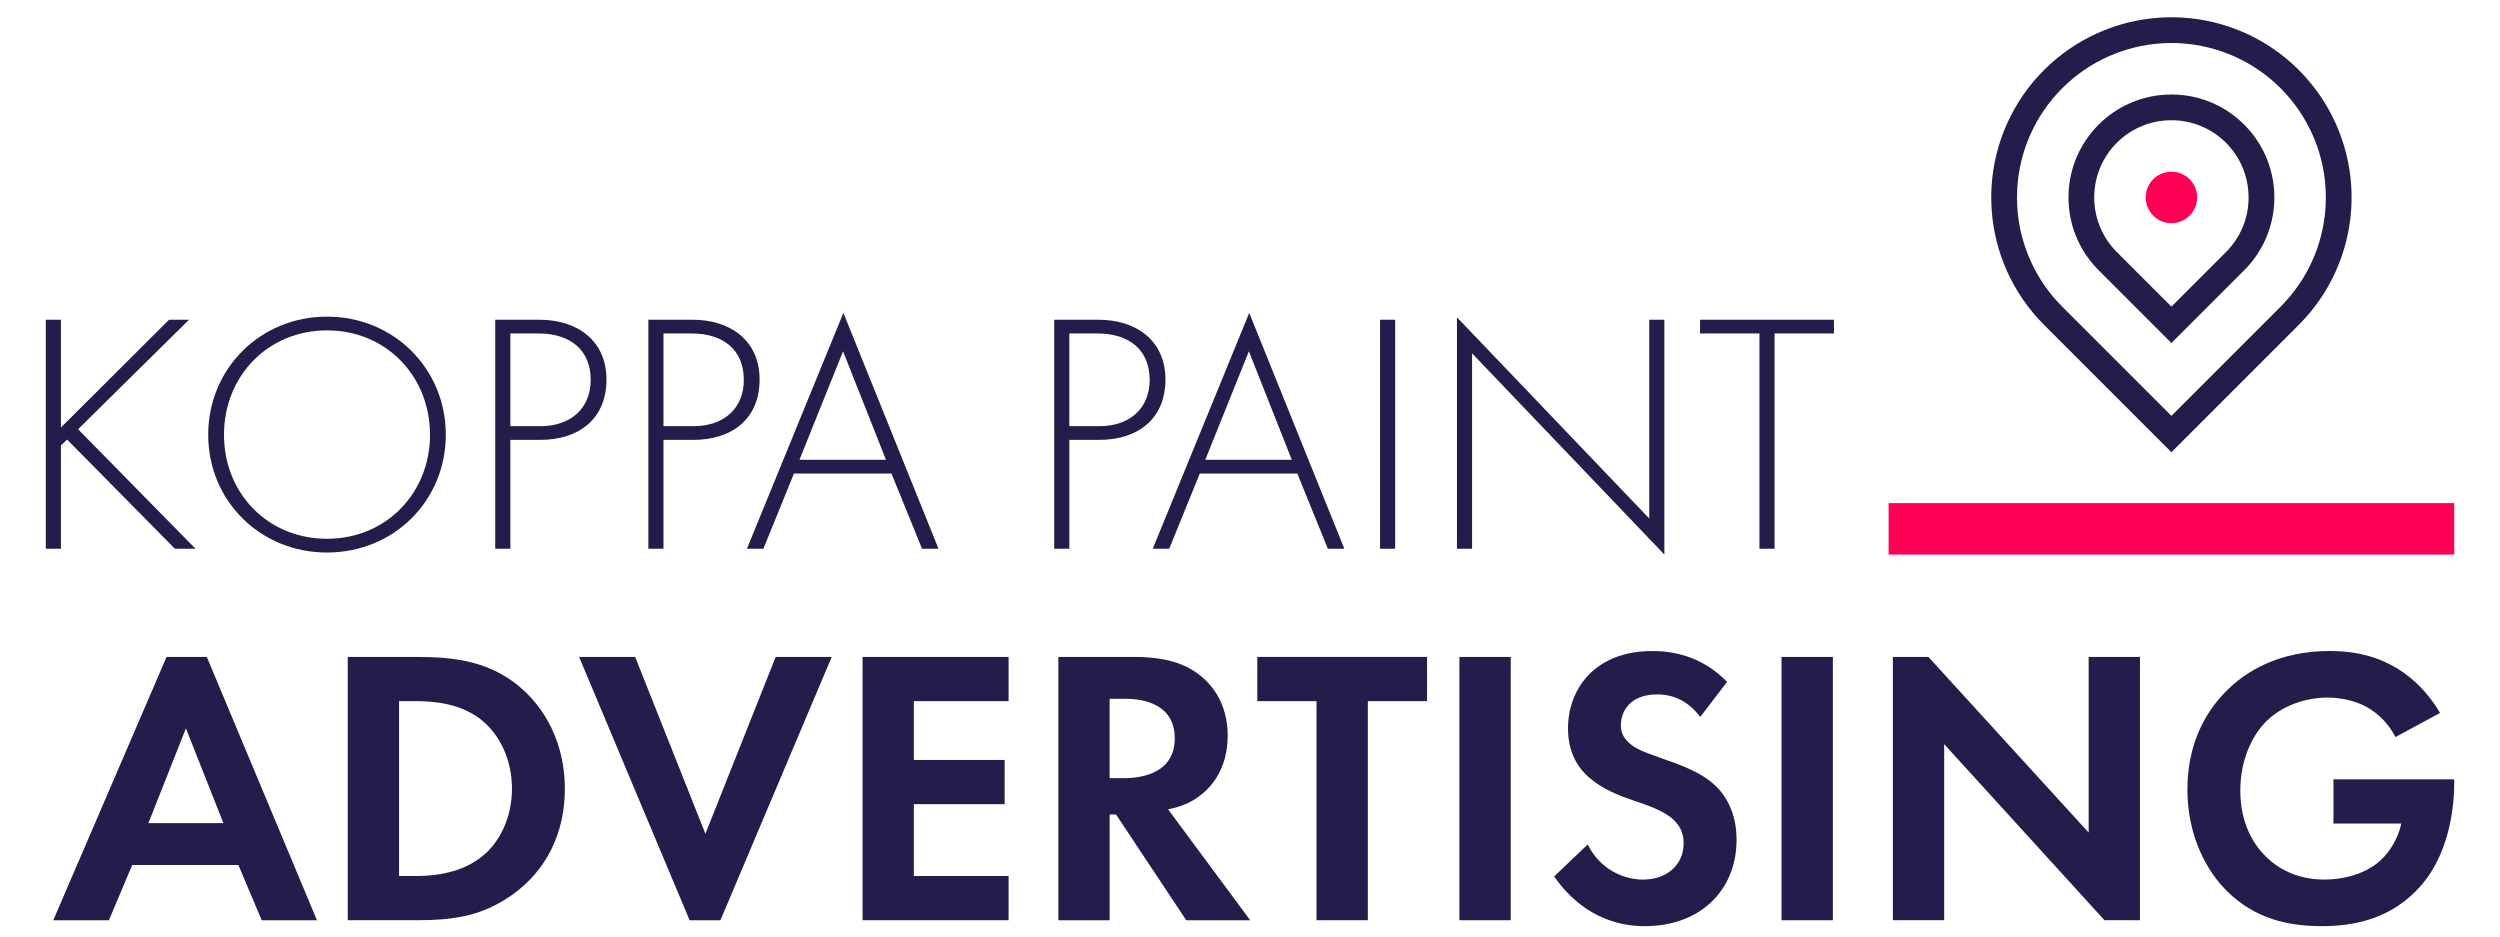 <?xml version="1.0" encoding="UTF-8"?><svg id="Layer_1" xmlns="http://www.w3.org/2000/svg" viewBox="0 0 1169.64 438.51"><defs><style>.cls-1{fill:#ff0054;}.cls-2{fill:#241d4b;}</style></defs><rect class="cls-1" x="1003.87" y="115.11" width="24.08" height="264.63" transform="translate(768.49 1263.33) rotate(-90)"/><g><path class="cls-2" d="M111.54,404.68H61.86l-10.9,25.86H24.92l53-123.19h18.84l51.53,123.19h-25.86l-10.9-25.86Zm-7.02-19.58l-17.54-44.33-17.55,44.33h35.09Z"/><path class="cls-2" d="M194.84,307.35c17.18,0,32.14,1.85,45.8,12,14.96,11.27,23.64,29.18,23.64,49.68s-8.5,38.23-24.75,49.68c-14.41,10.16-27.89,11.82-45.06,11.82h-31.77v-123.19h32.14Zm-8.13,102.5h7.39c6.09,0,19.39-.37,30.1-8.13,9.79-7.02,15.33-19.58,15.33-32.69s-5.36-25.49-15.14-32.87c-9.97-7.39-22.16-8.13-30.29-8.13h-7.39v81.82Z"/><path class="cls-2" d="M297.16,307.35l32.87,82.74,32.87-82.74h26.23l-52.08,123.19h-14.41l-51.71-123.19h26.23Z"/><path class="cls-2" d="M471.88,328.03h-44.33v27.52h42.48v20.69h-42.48v33.61h44.33v20.69h-68.33v-123.19h68.33v20.69Z"/><path class="cls-2" d="M530.79,307.35c16.99,0,25.67,4.43,31.4,9.23,9.42,7.94,12.19,18.47,12.19,27.7,0,12-4.8,22.53-14.41,29-3.14,2.22-7.57,4.25-13.48,5.36l38.42,51.9h-29.92l-32.87-49.5h-2.96v49.5h-24.01v-123.19h35.64Zm-11.64,56.7h6.83c4.62,0,23.64-.55,23.64-18.65s-18.84-18.47-23.27-18.47h-7.2v37.12Z"/><path class="cls-2" d="M639.95,328.03v102.5h-24.01v-102.5h-27.7v-20.69h79.42v20.69h-27.7Z"/><path class="cls-2" d="M706.8,307.35v123.19h-24.01v-123.19h24.01Z"/><path class="cls-2" d="M795.46,335.42c-7.2-9.6-15.7-10.53-20.13-10.53-12.93,0-16.99,8.13-16.99,14.41,0,2.96,.92,5.72,3.88,8.31,2.96,2.77,7.02,4.25,14.78,7.02,9.6,3.32,18.65,6.65,24.93,12.37,5.54,4.99,10.53,13.3,10.53,25.86,0,24.01-17.36,40.45-42.85,40.45-22.72,0-36.01-13.85-42.48-23.27l15.7-14.96c5.91,12,17.18,16.44,25.86,16.44,10.9,0,19.02-6.65,19.02-16.99,0-4.43-1.48-7.94-4.8-11.08-4.62-4.25-12-6.65-19.02-9.05-6.46-2.22-14.22-5.17-20.5-10.71-4.06-3.51-9.79-10.34-9.79-22.9,0-18.1,12.19-36.2,39.52-36.2,7.76,0,22.35,1.48,34.91,14.41l-12.56,16.44Z"/><path class="cls-2" d="M857.51,307.35v123.19h-24.01v-123.19h24.01Z"/><path class="cls-2" d="M885.59,430.53v-123.19h16.62l74.98,82.19v-82.19h24.01v123.19h-16.62l-74.98-82.37v82.37h-24.01Z"/><path class="cls-2" d="M1091.71,364.6h56.52v1.48c0,8.31-1.11,34.17-18.1,50.97-12.74,12.74-28.44,16.25-43.77,16.25s-31.21-3.14-44.69-16.62c-4.25-4.25-18.28-19.76-18.28-47.47,0-23.82,10.71-38.42,18.1-45.8,9.23-9.42,24.75-18.84,48.57-18.84,9.23,0,19.02,1.48,28.44,6.46,7.94,4.06,16.62,11.45,23.09,22.53l-20.87,11.27c-4.25-8.31-10.53-12.56-14.41-14.59-5.17-2.59-11.64-3.88-17.36-3.88-9.79,0-20.87,3.51-28.44,10.9-7.02,6.83-12.37,18.65-12.37,32.51,0,16.44,7.02,26.23,12.19,31.21,5.54,5.36,14.22,10.53,27.33,10.53,8.13,0,17.36-2.22,24.19-7.39,4.8-3.69,9.6-9.97,11.64-18.84h-31.77v-20.69Z"/></g><g><path class="cls-2" d="M28.49,200.03l50.6-50.44h9.32l-51.88,51.24,54.94,55.9h-9.64l-50.44-51.08-2.89,2.73v48.35h-7.07v-107.14h7.07v50.44Z"/><path class="cls-2" d="M208.57,203.4c0,30.84-24.26,55.1-55.58,55.1s-55.58-24.26-55.58-55.1,24.26-55.26,55.58-55.26,55.58,24.42,55.58,55.26Zm-7.39,0c0-27.47-20.56-48.83-48.19-48.83s-48.19,21.36-48.19,48.83,20.56,48.67,48.19,48.67,48.19-21.36,48.19-48.67Z"/><path class="cls-2" d="M238.77,205.81v50.92h-7.07v-107.14h20.72c17.51,0,31.32,9.64,31.32,27.95s-12.69,28.27-31.16,28.27h-13.81Zm0-6.43h14.14c13.98,0,23.45-8.19,23.45-21.69s-9-21.69-24.58-21.69h-13.01v43.37Z"/><path class="cls-2" d="M310.41,205.81v50.92h-7.07v-107.14h20.72c17.51,0,31.32,9.64,31.32,27.95s-12.69,28.27-31.16,28.27h-13.81Zm0-6.43h14.14c13.98,0,23.45-8.19,23.45-21.69s-9-21.69-24.58-21.69h-13.01v43.37Z"/><path class="cls-2" d="M417.08,221.55h-45.62l-14.3,35.18h-7.71l45.14-110.36,44.5,110.36h-7.71l-14.3-35.18Zm-2.57-6.43l-20.08-50.76-20.4,50.76h40.48Z"/><path class="cls-2" d="M500.29,205.81v50.92h-7.07v-107.14h20.72c17.51,0,31.32,9.64,31.32,27.95s-12.69,28.27-31.16,28.27h-13.81Zm0-6.43h14.14c13.98,0,23.45-8.19,23.45-21.69s-9-21.69-24.58-21.69h-13.01v43.37Z"/><path class="cls-2" d="M606.95,221.55h-45.62l-14.3,35.18h-7.71l45.14-110.36,44.5,110.36h-7.71l-14.3-35.18Zm-2.57-6.43l-20.08-50.76-20.4,50.76h40.48Z"/><path class="cls-2" d="M652.73,149.59v107.14h-7.07v-107.14h7.07Z"/><path class="cls-2" d="M681.65,256.73v-108.27l89.96,94.13v-93.01h7.07v109.87l-89.96-94.13v91.4h-7.07Z"/><path class="cls-2" d="M830.24,156.01v100.72h-7.07v-100.72h-27.79v-6.42h62.65v6.42h-27.79Z"/></g><g><g><polygon class="cls-2" points="1041.46 117.92 1041.46 117.92 1041.45 117.92 1041.46 117.92"/><path class="cls-2" d="M1012.89,44.3c-11.3,.71-22.4,5.37-31.04,14.01-8.64,8.64-13.31,19.74-14.01,31.04-.13,2.01-.13,4.03,0,6.04,.71,11.3,5.37,22.4,14.01,31.04l34.06,34.06,34.06-34.06c8.64-8.64,13.31-19.74,14.01-31.04,.13-2.01,.13-4.03,0-6.04-.71-11.3-5.37-22.4-14.01-31.04-8.64-8.64-19.74-13.31-31.04-14.01-2.01-.13-4.03-.13-6.04,0Zm28.56,22.53c14.08,14.08,14.09,37,0,51.09,0,0,0,0,0,0,0,0,0,0,0,0l-22.52,22.52-3.02,3.02-3.02-3.02-22.53-22.53c-14.09-14.09-14.09-37,0-51.09,14.09-14.09,37-14.09,51.09,0Z"/></g><path class="cls-2" d="M1010.64,8.25c-20.5,1.28-39.8,9.99-54.34,24.52-14.53,14.53-23.24,33.83-24.52,54.33-.11,1.75-.16,3.52-.16,5.27s.06,3.52,.16,5.27c1.28,20.51,9.99,39.8,24.52,54.33l59.61,59.61,59.61-59.61c14.53-14.53,23.24-33.83,24.52-54.33,.11-1.75,.16-3.52,.16-5.27s-.06-3.52-.16-5.27c-1.28-20.51-9.99-39.8-24.52-54.34-14.53-14.53-33.83-23.24-54.33-24.52-3.5-.22-7.05-.22-10.54,0Zm9.79,12.02c17.57,1.1,34.11,8.56,46.57,21.02,12.46,12.46,19.92,29,21.02,46.57,.09,1.49,.14,3.02,.14,4.52s-.05,3.03-.14,4.52c-1.1,17.58-8.56,34.11-21.02,46.57l-51.09,51.09-51.09-51.09c-12.46-12.46-19.92-29-21.02-46.57-.09-1.49-.14-3.02-.14-4.52s.05-3.03,.14-4.52c1.1-17.58,8.56-34.11,21.02-46.57,12.46-12.46,29-19.92,46.57-21.02,3-.19,6.04-.19,9.04,0Z"/><circle class="cls-1" cx="1015.91" cy="92.37" r="12.04"/></g></svg>